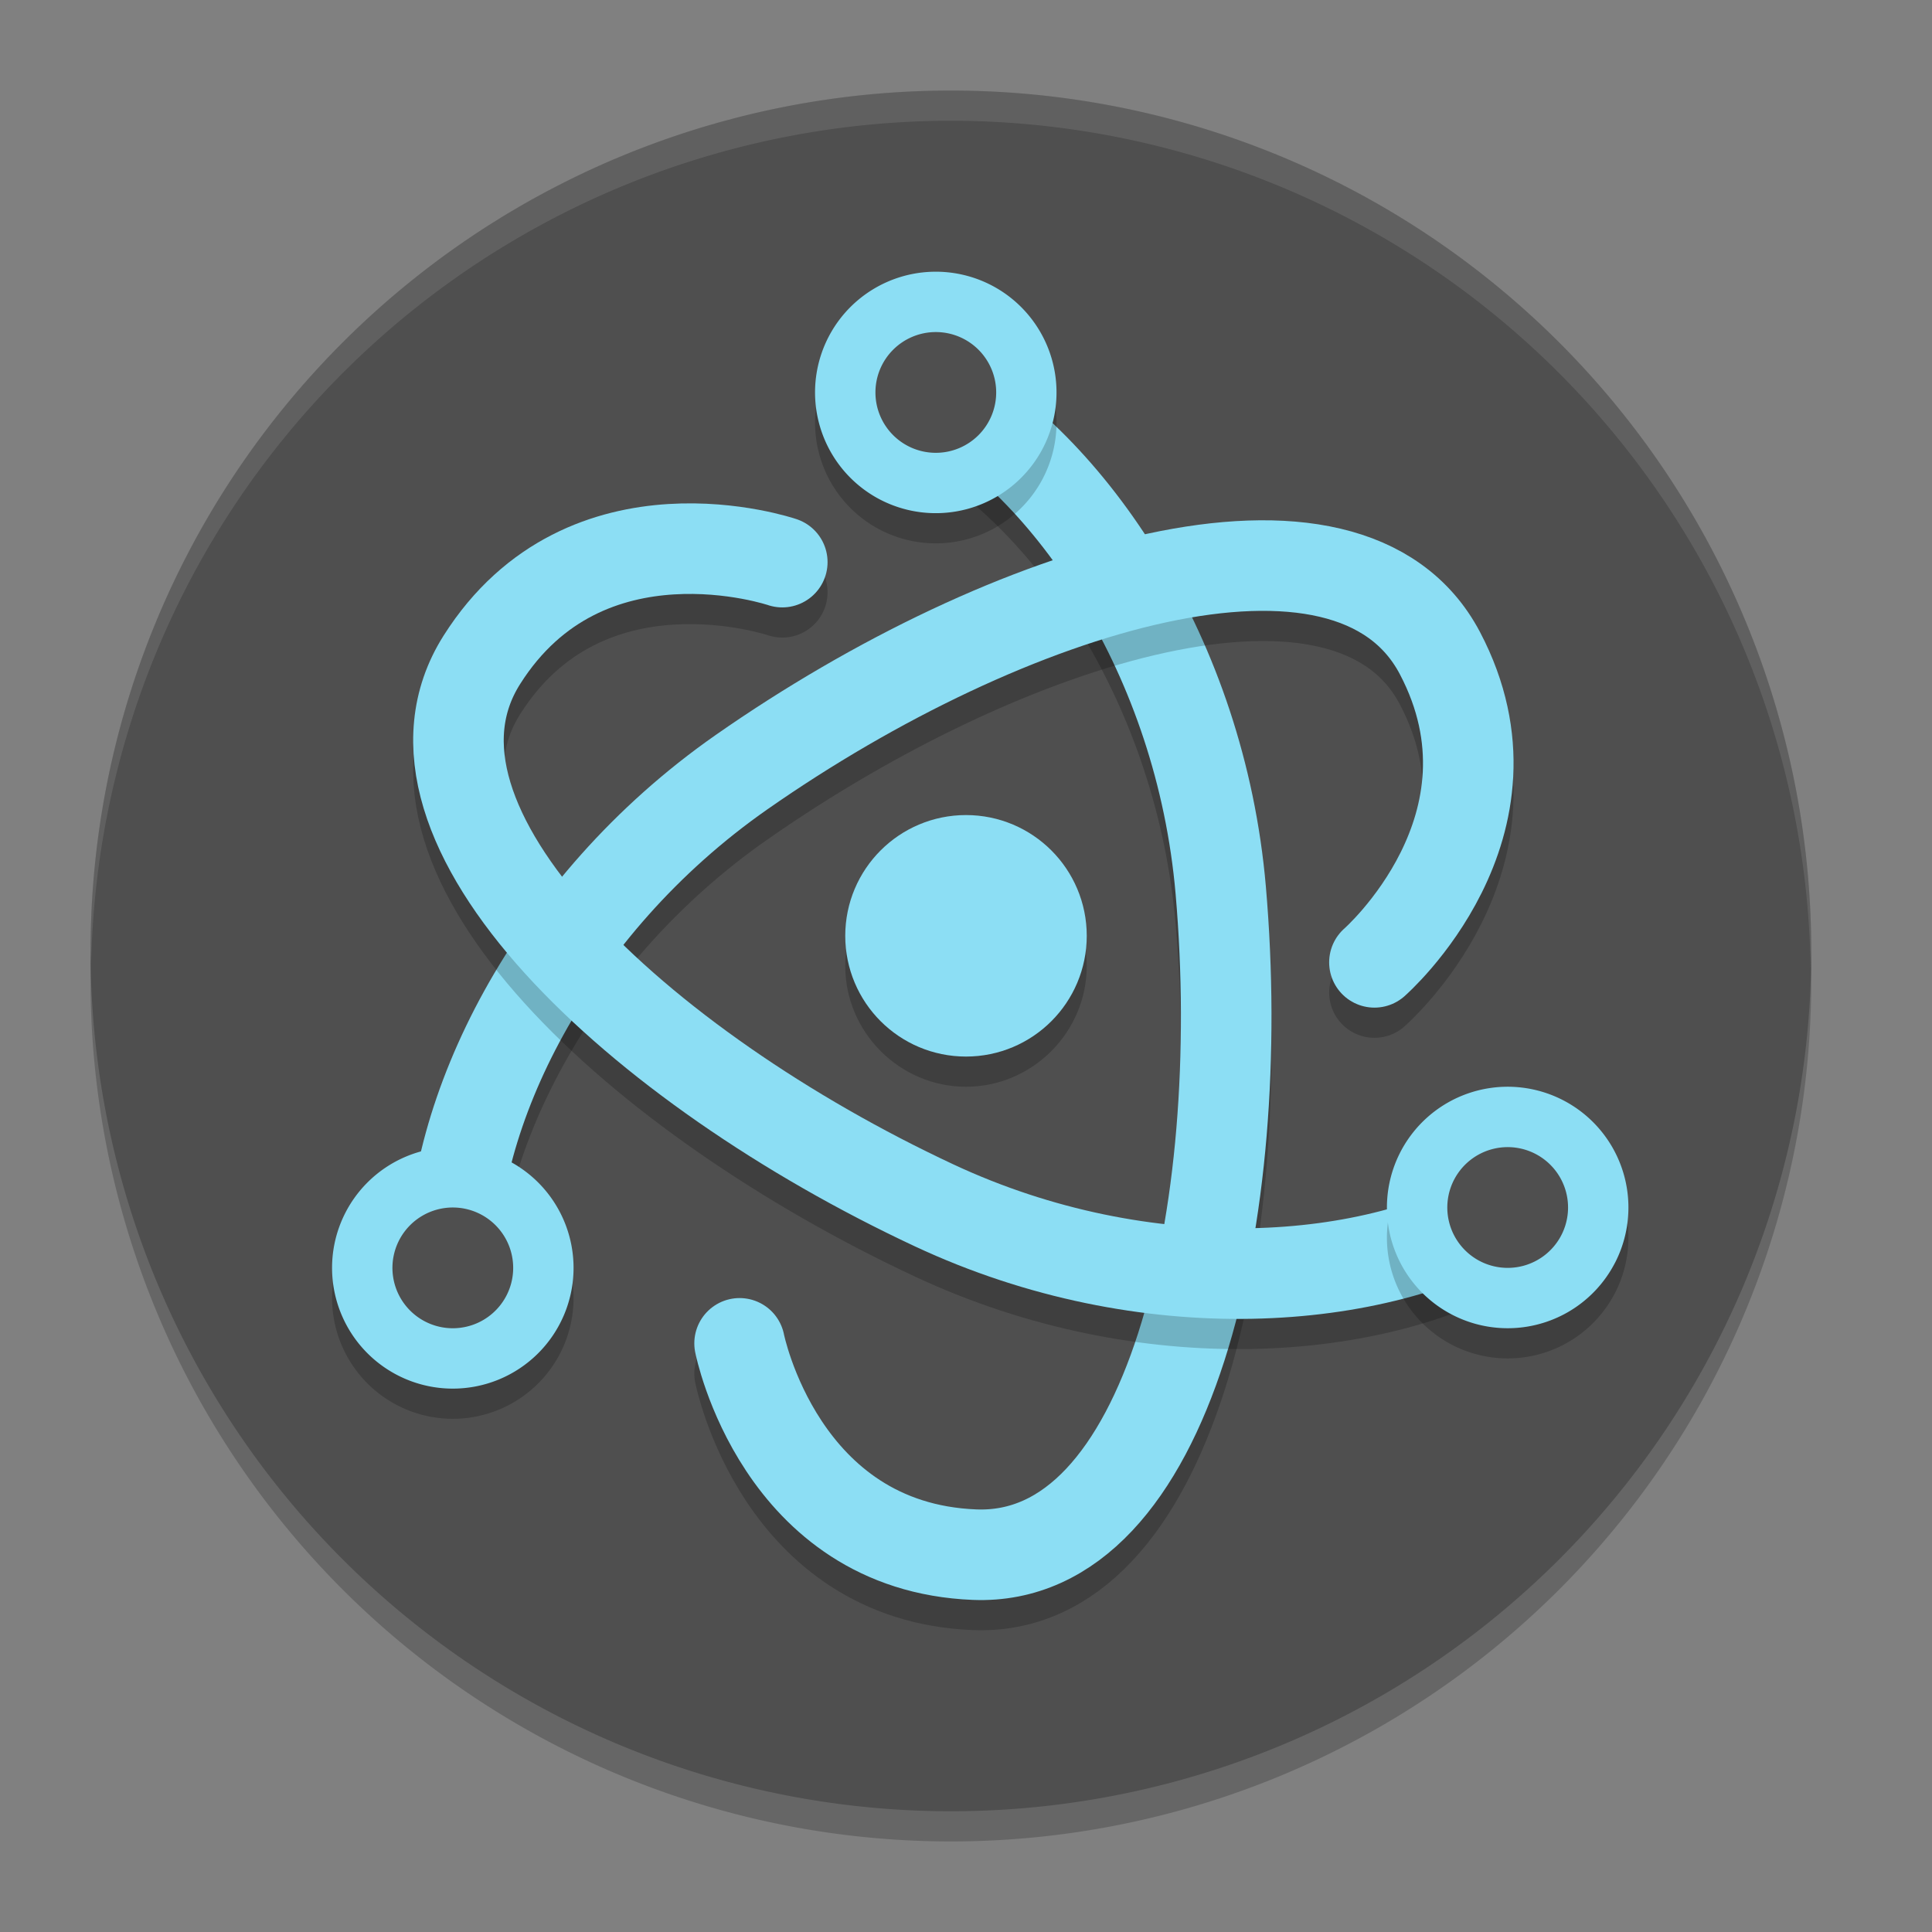 <svg xmlns="http://www.w3.org/2000/svg" width="64" height="64" version="1.1">
 <rect width="100%" height="100%" fill="#808080" stroke="none"/>
 <path style="opacity:0.2" d="M 31.5,4 A 28.5,28.5 0 0 0 3,32.5 28.5,28.5 0 0 0 31.5,61 28.5,28.5 0 0 0 60,32.5 28.5,28.5 0 0 0 31.5,4 Z"/>
 <path style="fill:#4f4f4f" d="M 31.5,3 A 28.5,28.5 0 0 0 3,31.5 28.5,28.5 0 0 0 31.5,60 28.5,28.5 0 0 0 60,31.5 28.5,28.5 0 0 0 31.5,3 Z"/>
 <path style="opacity:0.2" d="m 32,28 c -2.195,0 -4,1.805 -4,4 0,2.195 1.805,4 4,4 2.195,0 4,-1.805 4,-4 0,-2.195 -1.805,-4 -4,-4 z"/>
 <path style="opacity:0.2;fill:none;stroke:#000000;stroke-width:3;stroke-linecap:round" d="m 24.5,45.5 c 0,0 1.33,6.744 7.785,7 C 38.74,52.756 41.366,41.238 40.439,30.495 39.772,22.761 35.46,16.446 31,14"/>
 <circle style="fill:#8cdef4;stroke:#8cdef4;stroke-width:2.332" cx="32" cy="31" r="2.834"/>
 <path style="fill:none;stroke:#8cdef4;stroke-width:3;stroke-linecap:round" d="m 24.5,44.5 c 0,0 1.33,6.744 7.785,7 C 38.74,51.756 41.366,40.238 40.439,29.495 39.772,21.761 35.46,15.446 31,13"/>
 <path style="opacity:0.2" d="m 30.812,10.005 a 4.001,4.001 0 0 0 -3.277,1.995 4.001,4.001 0 0 0 1.464,5.464 4.001,4.001 0 0 0 5.464,-1.464 4.001,4.001 0 0 0 -1.464,-5.464 4.001,4.001 0 0 0 -2.188,-0.531 z"/>
 <path style="fill:#8cdef4" d="m 30.812,9.005 a 4.001,4.001 0 0 0 -3.277,1.995 4.001,4.001 0 0 0 1.464,5.464 4.001,4.001 0 0 0 5.464,-1.464 4.001,4.001 0 0 0 -1.464,-5.464 4.001,4.001 0 0 0 -2.188,-0.531 z"/>
 <path style="fill:#4f4f4f" d="m 31,11 a 2,2 0 0 0 -2,2 2,2 0 0 0 2,2 2,2 0 0 0 2,-2 2,2 0 0 0 -2,-2 z"/>
 <path style="opacity:0.2;fill:none;stroke:#000000;stroke-width:3;stroke-linecap:round" d="m 45.53,32.879 c 0,0 5.176,-4.523 2.17,-10.242 -3.006,-5.718 -14.294,-2.234 -23.134,3.941 -6.364,4.445 -9.677,11.337 -9.566,16.422"/>
 <path style="fill:none;stroke:#8cdef4;stroke-width:3;stroke-linecap:round" d="m 45.53,31.879 c 0,0 5.176,-4.523 2.17,-10.242 -3.006,-5.718 -14.294,-2.234 -23.134,3.941 -6.364,4.445 -9.677,11.337 -9.566,16.422"/>
 <path style="opacity:0.2" d="M 11.634,45.16 A 4.001,4.001 0 0 0 15,47 a 4.001,4.001 0 0 0 4,-4 4.001,4.001 0 0 0 -4,-4 4.001,4.001 0 0 0 -4,4 4.001,4.001 0 0 0 0.634,2.16 z"/>
 <path style="fill:#8cdef4" d="M 11.634,44.16 A 4.001,4.001 0 0 0 15,46 a 4.001,4.001 0 0 0 4,-4 4.001,4.001 0 0 0 -4,-4 4.001,4.001 0 0 0 -4,4 4.001,4.001 0 0 0 0.634,2.16 z"/>
 <path style="opacity:0.2;fill:none;stroke:#000000;stroke-width:3;stroke-linecap:round" d="m 25.914,19.621 c 0,0 -6.505,-2.22 -9.955,3.242 -3.449,5.462 5.213,13.496 14.98,18.064 7.031,3.289 14.657,2.713 19.005,0.073"/>
 <path style="fill:#4f4f4f" d="m 13.268,43 a 2,2 0 0 0 2.732,0.732 2,2 0 0 0 0.732,-2.732 2,2 0 0 0 -2.732,-0.732 2,2 0 0 0 -0.732,2.732 z"/>
 <path style="fill:none;stroke:#8cdef4;stroke-width:3;stroke-linecap:round" d="m 25.914,18.621 c 0,0 -6.505,-2.22 -9.955,3.242 -3.449,5.462 5.213,13.496 14.98,18.064 7.031,3.289 14.657,2.713 19.005,0.073"/>
 <path style="opacity:0.2" d="m 53.498,42.835 a 4.001,4.001 0 0 0 -0.09,-3.835 4.001,4.001 0 0 0 -5.464,-1.465 4.001,4.001 0 0 0 -1.465,5.464 4.001,4.001 0 0 0 5.464,1.465 4.001,4.001 0 0 0 1.554,-1.629 z"/>
 <path style="fill:#8cdef4" d="m 53.498,41.835 a 4.001,4.001 0 0 0 -0.09,-3.835 4.001,4.001 0 0 0 -5.464,-1.465 4.001,4.001 0 0 0 -1.465,5.464 4.001,4.001 0 0 0 5.464,1.465 4.001,4.001 0 0 0 1.554,-1.629 z"/>
 <path style="fill:#4f4f4f" d="M 51.676,41 A 2,2 0 0 0 50.944,38.268 2,2 0 0 0 48.212,39 2,2 0 0 0 48.944,41.732 2,2 0 0 0 51.676,41 Z"/>
 <path style="fill:#ffffff;opacity:0.1" d="M 31.5 3 A 28.5 28.5 0 0 0 3 31.5 A 28.5 28.5 0 0 0 3.021 31.918 A 28.5 28.5 0 0 1 31.5 4 A 28.5 28.5 0 0 1 59.979 32.082 A 28.5 28.5 0 0 0 60 31.5 A 28.5 28.5 0 0 0 31.5 3 z"/>
</svg>
